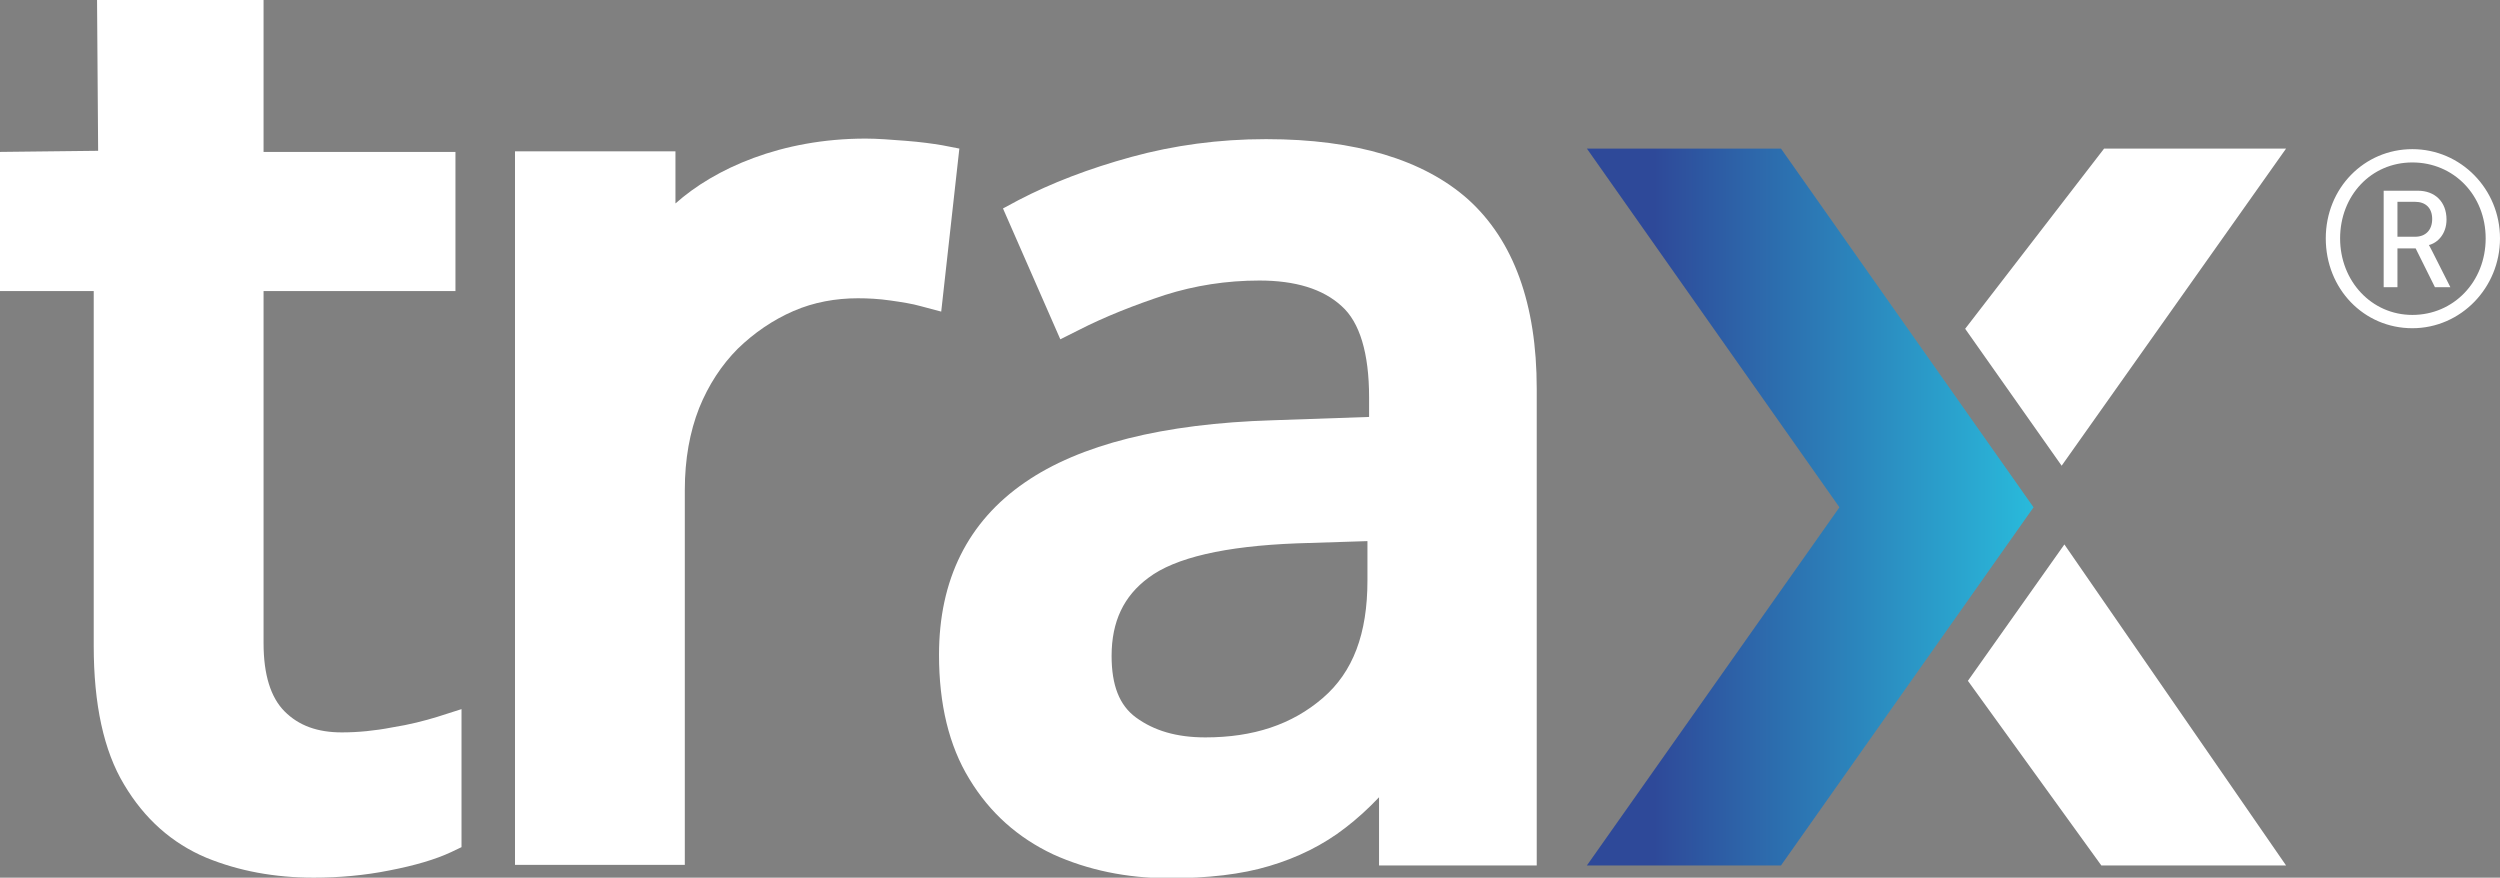 <svg xmlns="http://www.w3.org/2000/svg" width="94" height="33" viewBox="0 0 94 33" fill="none"><rect x="0" y="0" width="94" height="33" fill="#808080" stroke="none"/><g clip-path="url(#clip0_1_4472)"><path d="M14.741 27.351C14.098 27.476 13.455 27.538 12.854 27.538C11.942 27.538 11.237 27.288 10.698 26.746C10.18 26.225 9.91 25.37 9.91 24.182V10.944H17.125V5.712H9.91V0H3.649L3.69 5.67L0 5.712V10.944H3.524V24.286C3.524 26.475 3.898 28.226 4.665 29.498C5.432 30.79 6.468 31.707 7.754 32.249C8.977 32.75 10.325 33 11.797 33C12.73 33 13.704 32.917 14.637 32.729C15.611 32.541 16.378 32.312 16.959 32.041L17.353 31.853V26.663L16.441 26.954C15.964 27.1 15.404 27.246 14.741 27.351Z" fill="white"></path><path d="M36.074 5.587L35.431 5.462C35.058 5.399 34.602 5.337 34.063 5.295C33.503 5.253 33.006 5.211 32.55 5.211C29.377 5.211 26.869 6.337 25.397 7.65V5.691H19.364V32.52H25.749V18.428C25.749 17.261 25.936 16.239 26.288 15.343C26.641 14.467 27.138 13.717 27.74 13.112C28.362 12.508 29.067 12.028 29.834 11.695C30.601 11.361 31.43 11.215 32.259 11.215C32.632 11.215 33.047 11.236 33.482 11.299C33.918 11.361 34.312 11.424 34.602 11.507L35.39 11.716L36.074 5.566V5.587Z" fill="white"></path><path d="M47.581 5.232C45.839 5.232 44.139 5.462 42.543 5.9C40.946 6.337 39.536 6.879 38.293 7.526L37.712 7.838L39.868 12.758L40.532 12.425C41.547 11.903 42.667 11.466 43.807 11.09C44.927 10.736 46.109 10.548 47.353 10.548C48.7 10.548 49.737 10.861 50.442 11.507C51.126 12.112 51.478 13.279 51.478 14.947V15.677L47.85 15.802C43.724 15.927 40.594 16.719 38.541 18.136C36.385 19.616 35.307 21.805 35.307 24.62C35.307 26.475 35.68 28.038 36.447 29.289C37.215 30.561 38.272 31.499 39.599 32.124C40.884 32.708 42.356 33.021 43.953 33.021C45.425 33.021 46.689 32.875 47.726 32.562C48.783 32.249 49.758 31.77 50.587 31.124C51.022 30.79 51.437 30.415 51.852 29.977V32.541H57.781V14.613C57.781 11.424 56.91 9.047 55.21 7.505C53.531 6.004 50.96 5.232 47.622 5.232H47.581ZM51.416 20.346V21.826C51.416 23.828 50.877 25.266 49.737 26.246C48.576 27.246 47.124 27.726 45.321 27.726C44.243 27.726 43.393 27.476 42.709 26.975C42.087 26.517 41.796 25.766 41.796 24.661C41.796 23.369 42.252 22.41 43.185 21.722C44.181 20.971 46.046 20.534 48.762 20.43L51.416 20.346Z" fill="white"></path><path d="M90.704 5.608C92.528 5.608 94 7.109 94 8.964C94 10.819 92.528 12.341 90.704 12.341C88.879 12.341 87.449 10.861 87.449 8.964C87.449 7.067 88.9 5.608 90.704 5.608ZM90.704 11.841C92.259 11.841 93.461 10.59 93.461 8.964C93.461 7.338 92.259 6.108 90.704 6.108C89.149 6.108 87.988 7.359 87.988 8.964C87.988 10.569 89.169 11.841 90.704 11.841ZM89.626 7.171H90.911C91.554 7.171 91.989 7.588 91.989 8.255C91.989 8.797 91.657 9.131 91.326 9.214C91.326 9.214 91.367 9.277 91.45 9.444L92.134 10.799H91.554L90.828 9.339H90.144V10.799H89.626V7.192V7.171ZM90.807 8.902C91.201 8.902 91.45 8.652 91.45 8.235C91.45 7.818 91.201 7.588 90.807 7.588H90.144V8.902H90.807Z" fill="white"></path><path d="M85.956 5.587H79.114L73.89 12.362L77.518 17.511L85.956 5.587Z" fill="white"></path><path d="M73.993 25.599L79.01 32.541H85.956L77.621 20.471L73.993 25.599Z" fill="white"></path><path d="M66.965 5.587H59.667L69.163 19.075L59.667 32.541H66.965L76.461 19.075L66.965 5.587Z" fill="url(#paint0_linear_1_4472)"></path></g><defs><linearGradient id="paint0_linear_1_4472" x1="59.667" y1="19.075" x2="76.461" y2="19.075" gradientUnits="userSpaceOnUse"><stop offset="0.15" stop-color="#2E4999"></stop><stop offset="1" stop-color="#29BADB"></stop></linearGradient><clipPath id="clip0_1_4472"><rect width="94" height="33" fill="white"></rect></clipPath></defs></svg>